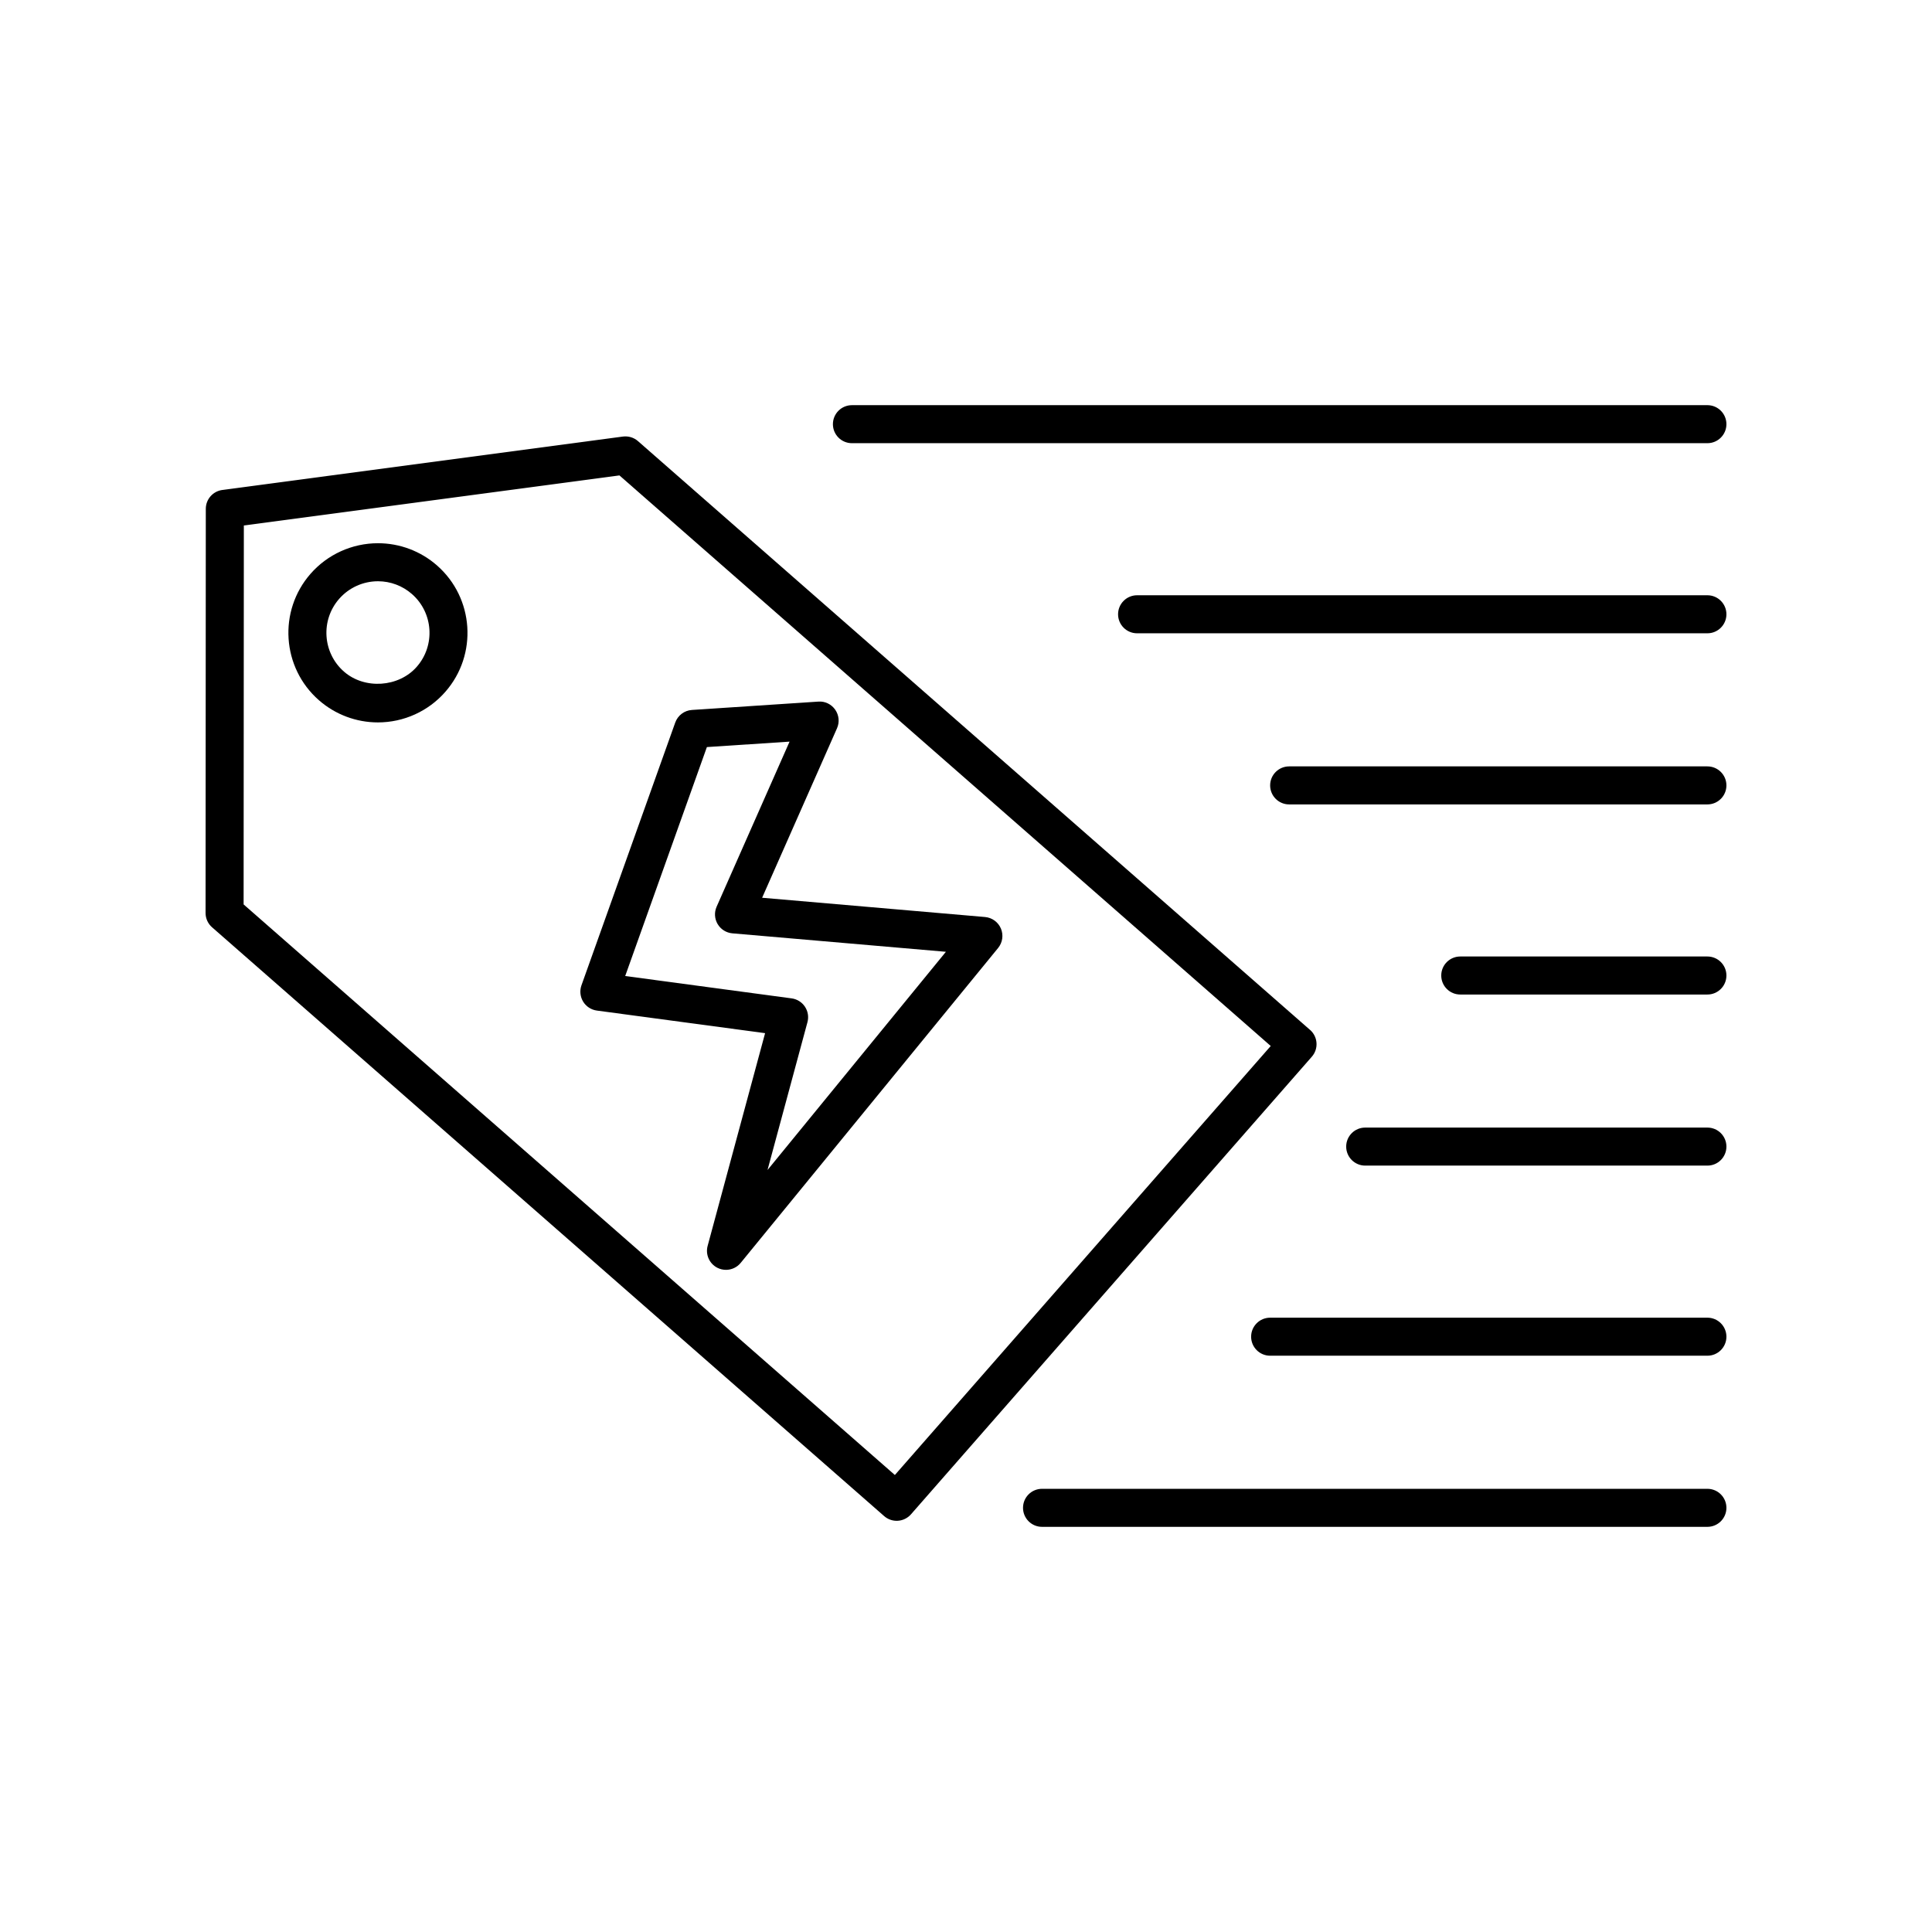 <?xml version="1.0" encoding="UTF-8"?>
<!-- Uploaded to: SVG Repo, www.svgrepo.com, Generator: SVG Repo Mixer Tools -->
<svg fill="#000000" width="800px" height="800px" version="1.1" viewBox="144 144 512 512" xmlns="http://www.w3.org/2000/svg">
 <g>
  <path d="m244.17 287.96c-6.848 0-13.359 2.949-17.871 8.098-8.625 9.848-7.633 24.879 2.215 33.504 4.328 3.793 9.883 5.883 15.637 5.883 6.848 0 13.359-2.949 17.863-8.098 8.629-9.848 7.637-24.879-2.211-33.504-4.328-3.793-9.879-5.883-15.633-5.883zm10.27 32.75c-4.766 5.449-13.82 6.059-19.285 1.273-5.668-4.965-6.238-13.617-1.273-19.285 2.598-2.965 6.348-4.66 10.289-4.66 3.309 0 6.504 1.203 8.996 3.387 5.672 4.969 6.242 13.617 1.273 19.285z"/>
  <path d="m298.54 409.44c0.789 1.297 2.125 2.168 3.633 2.371l44.586 5.988-15.227 56.371c-0.621 2.297 0.449 4.707 2.562 5.797 0.734 0.375 1.52 0.555 2.301 0.555 1.473 0 2.922-0.648 3.902-1.852l68.215-83.445c1.18-1.445 1.465-3.426 0.742-5.148-0.727-1.719-2.348-2.898-4.211-3.059l-59.07-5.106 19.844-44.914c0.715-1.613 0.531-3.481-0.48-4.926-1.008-1.445-2.699-2.281-4.461-2.141l-33.516 2.215c-2.004 0.133-3.738 1.445-4.414 3.336l-24.855 69.645c-0.504 1.426-0.34 3.012 0.449 4.312zm32.793-67.457 21.91-1.445-19.332 43.75c-0.66 1.488-0.555 3.203 0.27 4.602 0.828 1.398 2.281 2.312 3.902 2.453l56.59 4.891-47.273 57.828 10.582-39.176c0.379-1.398 0.137-2.894-0.668-4.102-0.805-1.207-2.09-2.012-3.523-2.203l-44.109-5.926z"/>
  <path d="m491.18 416.94-178.11-156.04c-1.094-0.961-2.535-1.387-3.988-1.207l-106.17 14.156c-2.5 0.336-4.367 2.469-4.371 4.992l-0.062 107.11c0 1.453 0.625 2.832 1.719 3.789l178.11 156.04c0.922 0.809 2.102 1.25 3.32 1.25 0.109 0 0.223-0.004 0.332-0.012 1.332-0.09 2.578-0.703 3.457-1.707l106.23-121.27c1.836-2.09 1.625-5.273-0.465-7.109zm-110.03 117.95-172.59-151.21 0.062-100.42 99.535-13.27 172.6 151.21z"/>
  <path d="m369.77 261.45h226.71c2.781 0 5.039-2.254 5.039-5.039 0-2.781-2.254-5.039-5.039-5.039l-226.71 0.004c-2.781 0-5.039 2.254-5.039 5.039 0 2.781 2.258 5.035 5.039 5.035z"/>
  <path d="m596.48 301.75h-151.14c-2.781 0-5.039 2.254-5.039 5.039 0 2.781 2.254 5.039 5.039 5.039h151.14c2.781 0 5.039-2.254 5.039-5.039 0-2.781-2.258-5.039-5.039-5.039z"/>
  <path d="m596.48 347.1h-110.84c-2.781 0-5.039 2.254-5.039 5.039 0 2.781 2.254 5.039 5.039 5.039h110.84c2.781 0 5.039-2.254 5.039-5.039 0-2.781-2.258-5.039-5.039-5.039z"/>
  <path d="m596.48 397.48h-65.496c-2.781 0-5.039 2.254-5.039 5.039 0 2.781 2.254 5.039 5.039 5.039h65.496c2.781 0 5.039-2.254 5.039-5.039 0-2.785-2.258-5.039-5.039-5.039z"/>
  <path d="m596.48 442.82h-90.688c-2.781 0-5.039 2.254-5.039 5.039 0 2.781 2.254 5.039 5.039 5.039h90.688c2.781 0 5.039-2.254 5.039-5.039 0-2.785-2.258-5.039-5.039-5.039z"/>
  <path d="m596.48 493.2h-115.88c-2.781 0-5.039 2.254-5.039 5.039 0 2.781 2.254 5.039 5.039 5.039h115.88c2.781 0 5.039-2.254 5.039-5.039 0-2.781-2.258-5.039-5.039-5.039z"/>
  <path d="m596.48 538.55h-176.33c-2.781 0-5.039 2.254-5.039 5.039 0 2.781 2.254 5.039 5.039 5.039h176.33c2.781 0 5.039-2.254 5.039-5.039 0-2.785-2.258-5.039-5.039-5.039z"/>
 </g>
</svg>